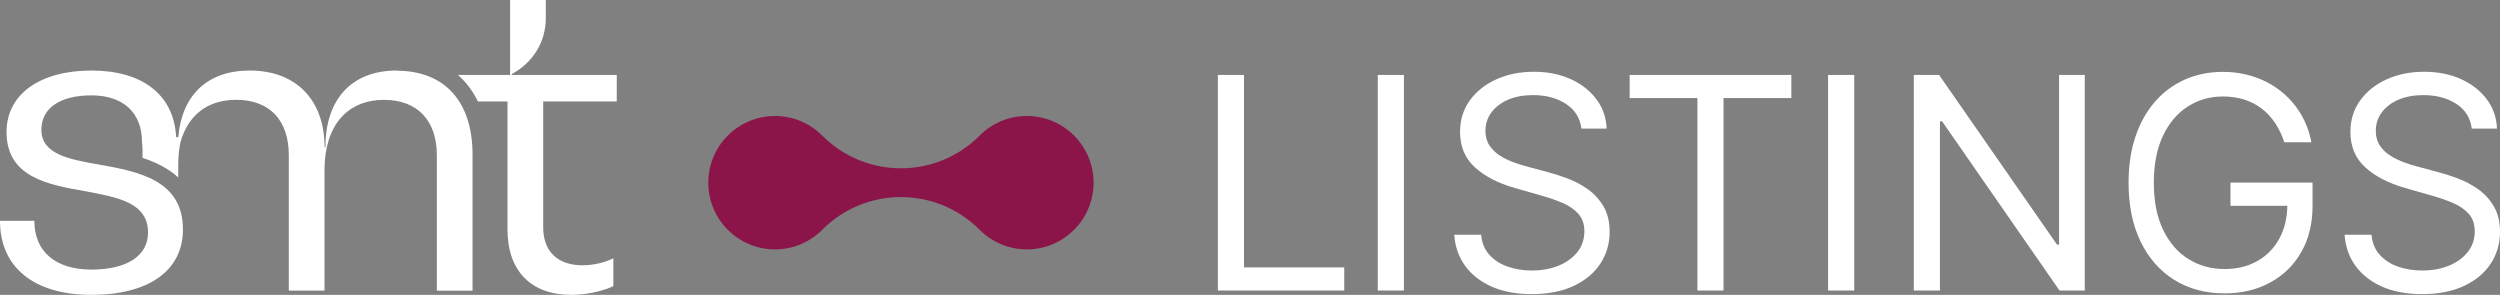 <?xml version="1.0" encoding="UTF-8"?>
<svg id="logo" xmlns="http://www.w3.org/2000/svg" viewBox="0 0 404.78 47.74">
  <rect x="0" y="0" width="404.78" height="47.74" fill="#808080" stroke="none"/>
  <defs>
    <style>
      .cls-1 {
        fill: #8b1448;
      }

      .cls-1, .cls-2 {
        stroke-width: 0px;
      }

      .cls-2 {
        fill: #fff;
      }
    </style>
  </defs>
  <path class="cls-2" d="m197.19,47.04V12.13s4.23,0,4.23,0v31.16s16.23,0,16.23,0v3.75s-20.45,0-20.45,0Z"/>
  <path class="cls-2" d="m227.31,12.13v34.91s-4.23,0-4.23,0V12.13s4.23,0,4.23,0Z"/>
  <path class="cls-2" d="m256.05,20.85c-.21-1.73-1.03-3.07-2.49-4.02-1.45-.95-3.24-1.43-5.35-1.43-1.54,0-2.89.25-4.05.75-1.15.5-2.05,1.19-2.69,2.06-.64.87-.96,1.87-.96,2.98,0,.93.22,1.73.67,2.39.45.66,1.02,1.22,1.73,1.65.7.44,1.44.79,2.22,1.07.77.28,1.48.5,2.13.67l3.54.95c.91.24,1.92.57,3.04.99s2.19.99,3.22,1.71c1.03.72,1.88,1.65,2.55,2.77.67,1.12,1.01,2.51,1.01,4.14,0,1.89-.49,3.59-1.47,5.11-.98,1.52-2.42,2.73-4.3,3.63-1.88.9-4.16,1.35-6.84,1.35-2.5,0-4.66-.4-6.49-1.21-1.82-.81-3.25-1.93-4.3-3.37-1.04-1.44-1.63-3.12-1.76-5.03h4.36c.11,1.32.56,2.41,1.34,3.26.78.86,1.77,1.49,2.97,1.91,1.2.41,2.49.62,3.88.62,1.61,0,3.06-.26,4.35-.79,1.28-.53,2.3-1.27,3.05-2.22.75-.95,1.12-2.06,1.12-3.33,0-1.16-.32-2.1-.97-2.83-.65-.73-1.5-1.32-2.56-1.77s-2.2-.85-3.43-1.19l-4.3-1.23c-2.73-.78-4.89-1.9-6.48-3.36-1.59-1.45-2.39-3.36-2.39-5.71,0-1.95.53-3.66,1.59-5.12,1.06-1.46,2.49-2.6,4.3-3.41,1.8-.81,3.81-1.22,6.04-1.22s4.25.4,6,1.2c1.75.8,3.14,1.9,4.17,3.28s1.57,2.96,1.63,4.72h-4.09Z"/>
  <path class="cls-2" d="m263.86,15.88v-3.75s26.18,0,26.18,0v3.75s-10.98,0-10.98,0v31.16s-4.23,0-4.23,0V15.88s-10.98,0-10.98,0Z"/>
  <path class="cls-2" d="m300.22,12.13v34.91s-4.23,0-4.23,0V12.13s4.23,0,4.23,0Z"/>
  <path class="cls-2" d="m337.55,12.13v34.91s-4.09,0-4.09,0l-19.02-27.41h-.34v27.41s-4.23,0-4.23,0V12.13s4.09,0,4.09,0l19.09,27.47h.34V12.13s4.16,0,4.16,0Z"/>
  <path class="cls-2" d="m369.86,23.04c-.37-1.15-.87-2.18-1.47-3.09-.61-.91-1.33-1.7-2.16-2.34-.83-.65-1.78-1.14-2.84-1.48-1.06-.34-2.22-.51-3.48-.51-2.07,0-3.95.53-5.64,1.6-1.69,1.07-3.04,2.64-4.04,4.72-1,2.08-1.5,4.63-1.5,7.65,0,3.02.5,5.57,1.52,7.65,1.01,2.08,2.38,3.65,4.11,4.72s3.67,1.6,5.83,1.6c2,0,3.76-.43,5.29-1.29,1.53-.86,2.72-2.07,3.58-3.65s1.29-3.43,1.29-5.57l1.29.27h-10.5s0-3.75,0-3.75h13.29s0,3.75,0,3.75c0,2.87-.61,5.38-1.83,7.5-1.22,2.13-2.9,3.77-5.05,4.93-2.14,1.17-4.6,1.75-7.37,1.75-3.09,0-5.8-.73-8.14-2.18-2.33-1.45-4.15-3.52-5.45-6.2s-1.95-5.86-1.95-9.55c0-2.76.37-5.25,1.12-7.46s1.8-4.09,3.16-5.65c1.36-1.56,2.98-2.75,4.84-3.58,1.86-.83,3.91-1.24,6.15-1.24,1.84,0,3.56.28,5.16.83,1.6.55,3.02,1.33,4.28,2.34,1.26,1.01,2.3,2.2,3.15,3.6.84,1.39,1.42,2.93,1.74,4.63h-4.36Z"/>
  <path class="cls-2" d="m400.21,20.85c-.21-1.73-1.03-3.07-2.49-4.02-1.45-.95-3.24-1.43-5.35-1.43-1.54,0-2.89.25-4.05.75-1.15.5-2.05,1.19-2.69,2.06-.64.87-.96,1.87-.96,2.98,0,.93.22,1.73.67,2.39.45.66,1.02,1.22,1.73,1.65.7.44,1.44.79,2.22,1.07.77.28,1.48.5,2.13.67l3.54.95c.91.24,1.92.57,3.04.99s2.19.99,3.22,1.71c1.03.72,1.88,1.65,2.55,2.77.67,1.12,1.01,2.51,1.01,4.14,0,1.89-.49,3.59-1.47,5.11-.98,1.52-2.42,2.73-4.3,3.63-1.88.9-4.16,1.35-6.84,1.35-2.5,0-4.66-.4-6.49-1.21-1.82-.81-3.25-1.93-4.3-3.37-1.04-1.44-1.63-3.12-1.76-5.03h4.36c.11,1.32.56,2.41,1.34,3.26.78.86,1.77,1.49,2.97,1.91,1.2.41,2.49.62,3.88.62,1.61,0,3.06-.26,4.35-.79,1.28-.53,2.3-1.27,3.05-2.22.75-.95,1.12-2.06,1.12-3.33,0-1.16-.32-2.1-.97-2.83-.65-.73-1.5-1.32-2.56-1.77s-2.2-.85-3.43-1.19l-4.3-1.23c-2.73-.78-4.89-1.9-6.48-3.36-1.59-1.45-2.39-3.36-2.39-5.71,0-1.95.53-3.66,1.59-5.12,1.06-1.46,2.49-2.6,4.3-3.41,1.8-.81,3.81-1.22,6.04-1.22s4.25.4,6,1.2c1.75.8,3.14,1.9,4.17,3.28,1.03,1.39,1.57,2.96,1.63,4.72h-4.09Z"/>
  <g>
    <path class="cls-2" d="m64.25,11.42c-7.26,0-11.56,4.58-11.56,12.41h-.14c0-7.47-4.44-12.41-12.13-12.41-6.8,0-10.98,3.96-11.55,10.78h-.35c-.36-6.85-5.43-10.78-13.72-10.78S1.06,15.23,1.06,21.37c0,7.33,6.7,8.53,12.76,9.59,5.22.99,10.15,1.83,10.15,6.7,0,3.74-3.39,5.99-9.17,5.99s-9.24-2.89-9.24-7.9H0c0,7.55,5.5,11.99,14.81,11.99s14.81-3.95,14.81-10.58c0-8.04-7.26-9.38-13.54-10.51-4.93-.85-9.38-1.69-9.38-5.64,0-3.52,3.03-5.57,8.11-5.57s8.18,2.75,8.18,7.55h0c.04.41.09.82.09,1.26v1.31c2.12.7,4.16,1.68,5.78,3.17v-2.01c0-1.35.13-2.59.37-3.72h0c1.23-4.36,4.37-6.84,9-6.84,5.43,0,8.53,3.31,8.53,8.96v21.93h5.78v-19.46c0-7.19,3.6-11.42,9.66-11.42,5.36,0,8.53,3.31,8.53,8.96v21.93h5.78v-22.07c0-8.53-4.51-13.54-12.27-13.54Z"/>
    <path class="cls-2" d="m99.86,16.43v-4.3h-16.99v-.14c3.38-1.83,5.5-5.15,5.5-9.03V0h-5.78v12.13h-8.46c1.34,1.16,2.43,2.61,3.25,4.3h4.79v20.73c0,6.7,3.81,10.58,10.3,10.58,2.47,0,5.01-.56,6.84-1.41v-4.51c-1.41.71-3.24,1.13-5.01,1.13-4.02,0-6.35-2.26-6.35-6.14v-20.38h11.92Z"/>
  </g>
  <path class="cls-1" d="m166.26,18.78c-3,0-5.72,1.22-7.67,3.2h0c-3.51,3.51-8.11,5.27-12.72,5.27-4.6,0-9.21-1.76-12.72-5.27h0c-1.96-1.98-4.67-3.2-7.67-3.2-5.96,0-10.8,4.84-10.8,10.8s4.84,10.8,10.8,10.8c3,0,5.72-1.22,7.67-3.2h0c3.51-3.51,8.11-5.27,12.72-5.27,4.6,0,9.21,1.76,12.72,5.27h0c1.96,1.98,4.67,3.2,7.67,3.2,5.96,0,10.8-4.84,10.8-10.8s-4.84-10.8-10.8-10.8Z"/>
</svg>